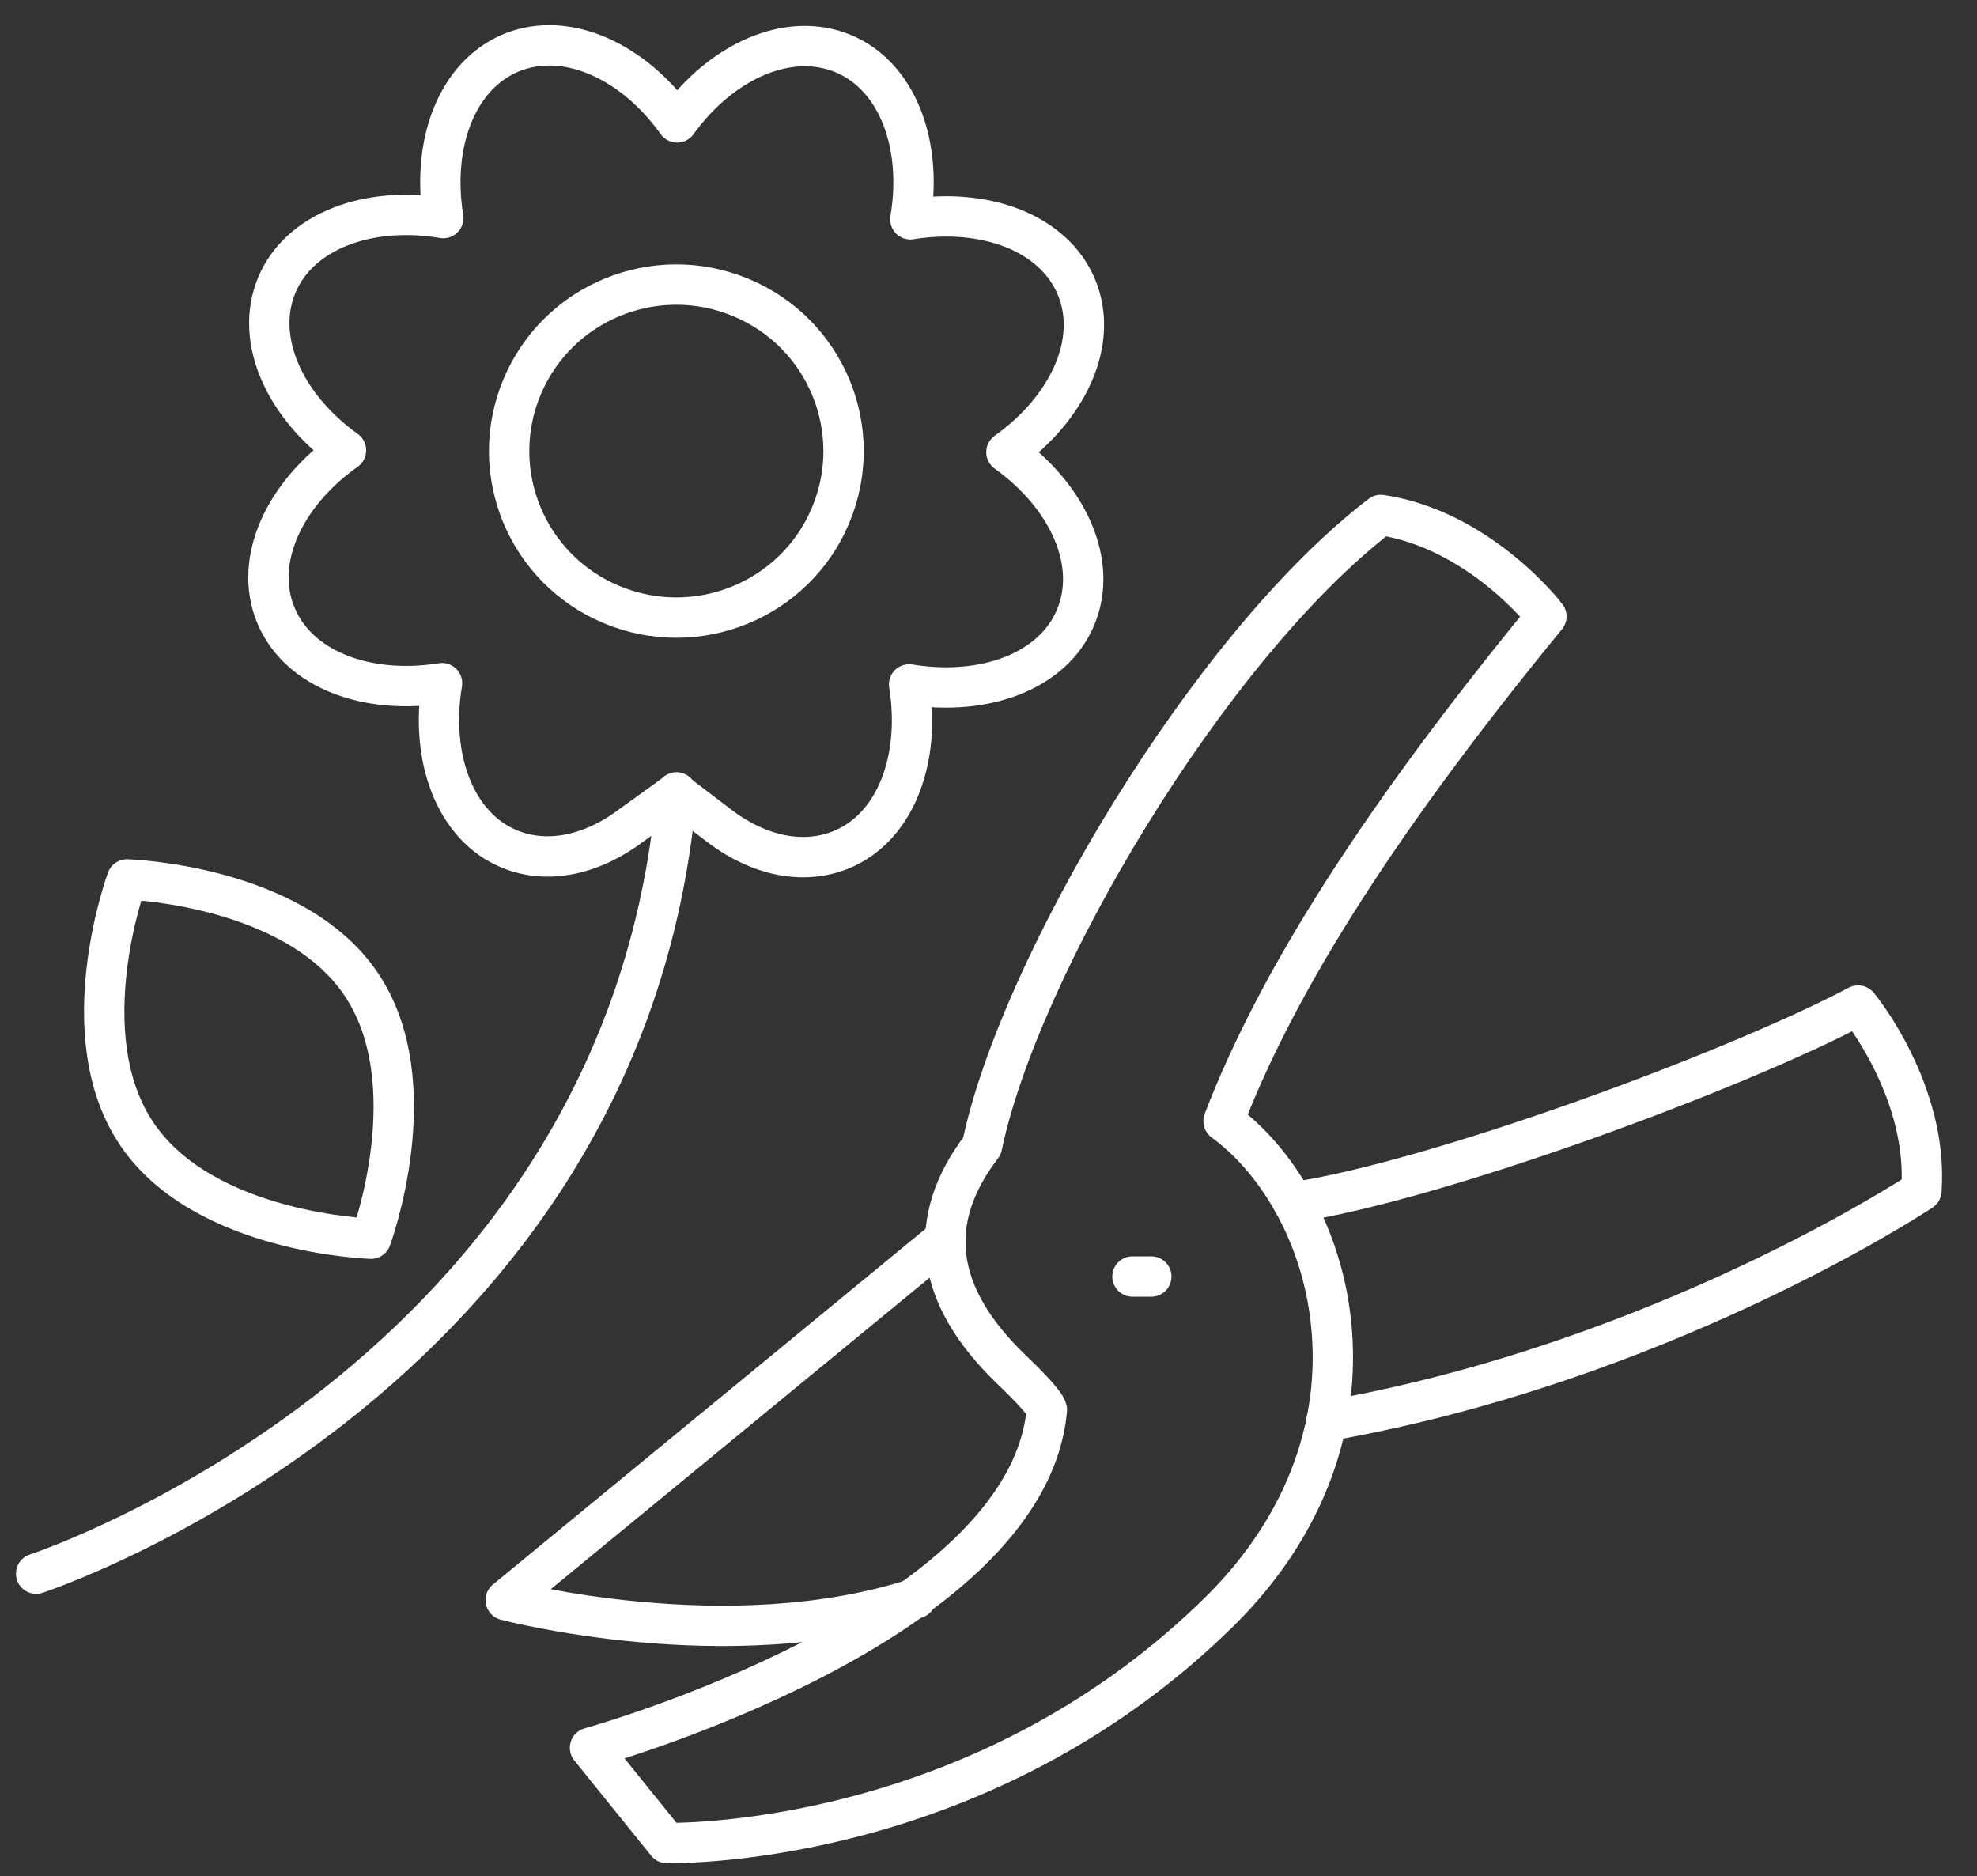 <svg width="98" height="93" viewBox="0 0 98 93" fill="none" xmlns="http://www.w3.org/2000/svg">
<rect x="0" y="0" width="98" height="93" fill="#333333" stroke="none"/>
<path d="M18.39 61.395C18.39 61.395 21.238 53.681 17.885 48.756C14.547 43.832 6.293 43.588 6.293 43.588C6.293 43.588 3.445 51.303 6.799 56.227C10.137 61.151 18.39 61.395 18.39 61.395Z" stroke="white" stroke-width="2" stroke-linecap="round" stroke-linejoin="round"/>
<path d="M33.519 39.304L35.739 40.996C37.623 42.399 39.797 42.887 41.681 42.124C44.391 41.027 45.662 37.627 45.065 33.922C48.786 34.532 52.2 33.282 53.318 30.599C54.451 27.915 52.951 24.607 49.888 22.412C52.951 20.231 54.482 16.938 53.364 14.24C52.246 11.541 48.847 10.276 45.126 10.87C45.754 7.166 44.483 3.766 41.788 2.653C39.093 1.54 35.77 3.019 33.565 6.068C31.375 3.003 28.068 1.509 25.358 2.607C22.647 3.72 21.376 7.105 21.973 10.809C18.253 10.184 14.838 11.45 13.72 14.133C12.602 16.816 14.088 20.125 17.15 22.32C14.072 24.5 12.556 27.793 13.674 30.492C14.792 33.19 18.191 34.456 21.912 33.861C21.3 37.566 22.555 40.966 25.25 42.079C27.164 42.871 29.385 42.353 31.299 40.905L33.519 39.304ZM30.334 29.973C26.108 28.22 24.117 23.387 25.878 19.179C27.639 14.972 32.493 12.989 36.719 14.743C40.946 16.496 42.936 21.329 41.175 25.537C39.414 29.745 34.56 31.727 30.334 29.973Z" stroke="white" stroke-width="2" stroke-linecap="round" stroke-linejoin="round"/>
<path d="M60.653 55.556C63.409 48.375 68.707 40.249 76.654 30.553C76.562 30.416 73.301 26.253 68.447 25.522C59.872 32.093 50.501 48.009 48.678 56.806C45.846 60.496 46.32 64.201 50.118 67.859C50.531 68.256 51.802 69.476 51.894 69.872C50.929 80.59 29.415 86.582 29.247 86.627L33.06 91.353C35.571 91.353 49.398 90.805 60.5 79.828C64.757 75.604 66.671 70.329 65.905 64.963C65.354 61.075 63.333 57.538 60.653 55.571V55.556Z" stroke="white" stroke-width="2" stroke-linecap="round" stroke-linejoin="round"/>
<path d="M65.752 70.436C82.198 67.555 94.769 59.337 95.244 59.017C95.596 54.153 92.227 49.961 92.105 49.839C85.949 53.102 71.127 58.559 64.098 59.596" stroke="white" stroke-width="2" stroke-linecap="round" stroke-linejoin="round"/>
<path d="M46.856 61.395L25.067 79.309C25.067 79.309 36.122 82.236 45.401 79.218" stroke="white" stroke-width="2" stroke-linecap="round" stroke-linejoin="round"/>
<path d="M56.136 63.27H57.07" stroke="white" stroke-width="2" stroke-linecap="round" stroke-linejoin="round"/>
<path d="M1.792 77.998C1.792 77.998 31.008 68.424 33.534 39.273" stroke="white" stroke-width="2" stroke-linecap="round" stroke-linejoin="round"/>
</svg>
